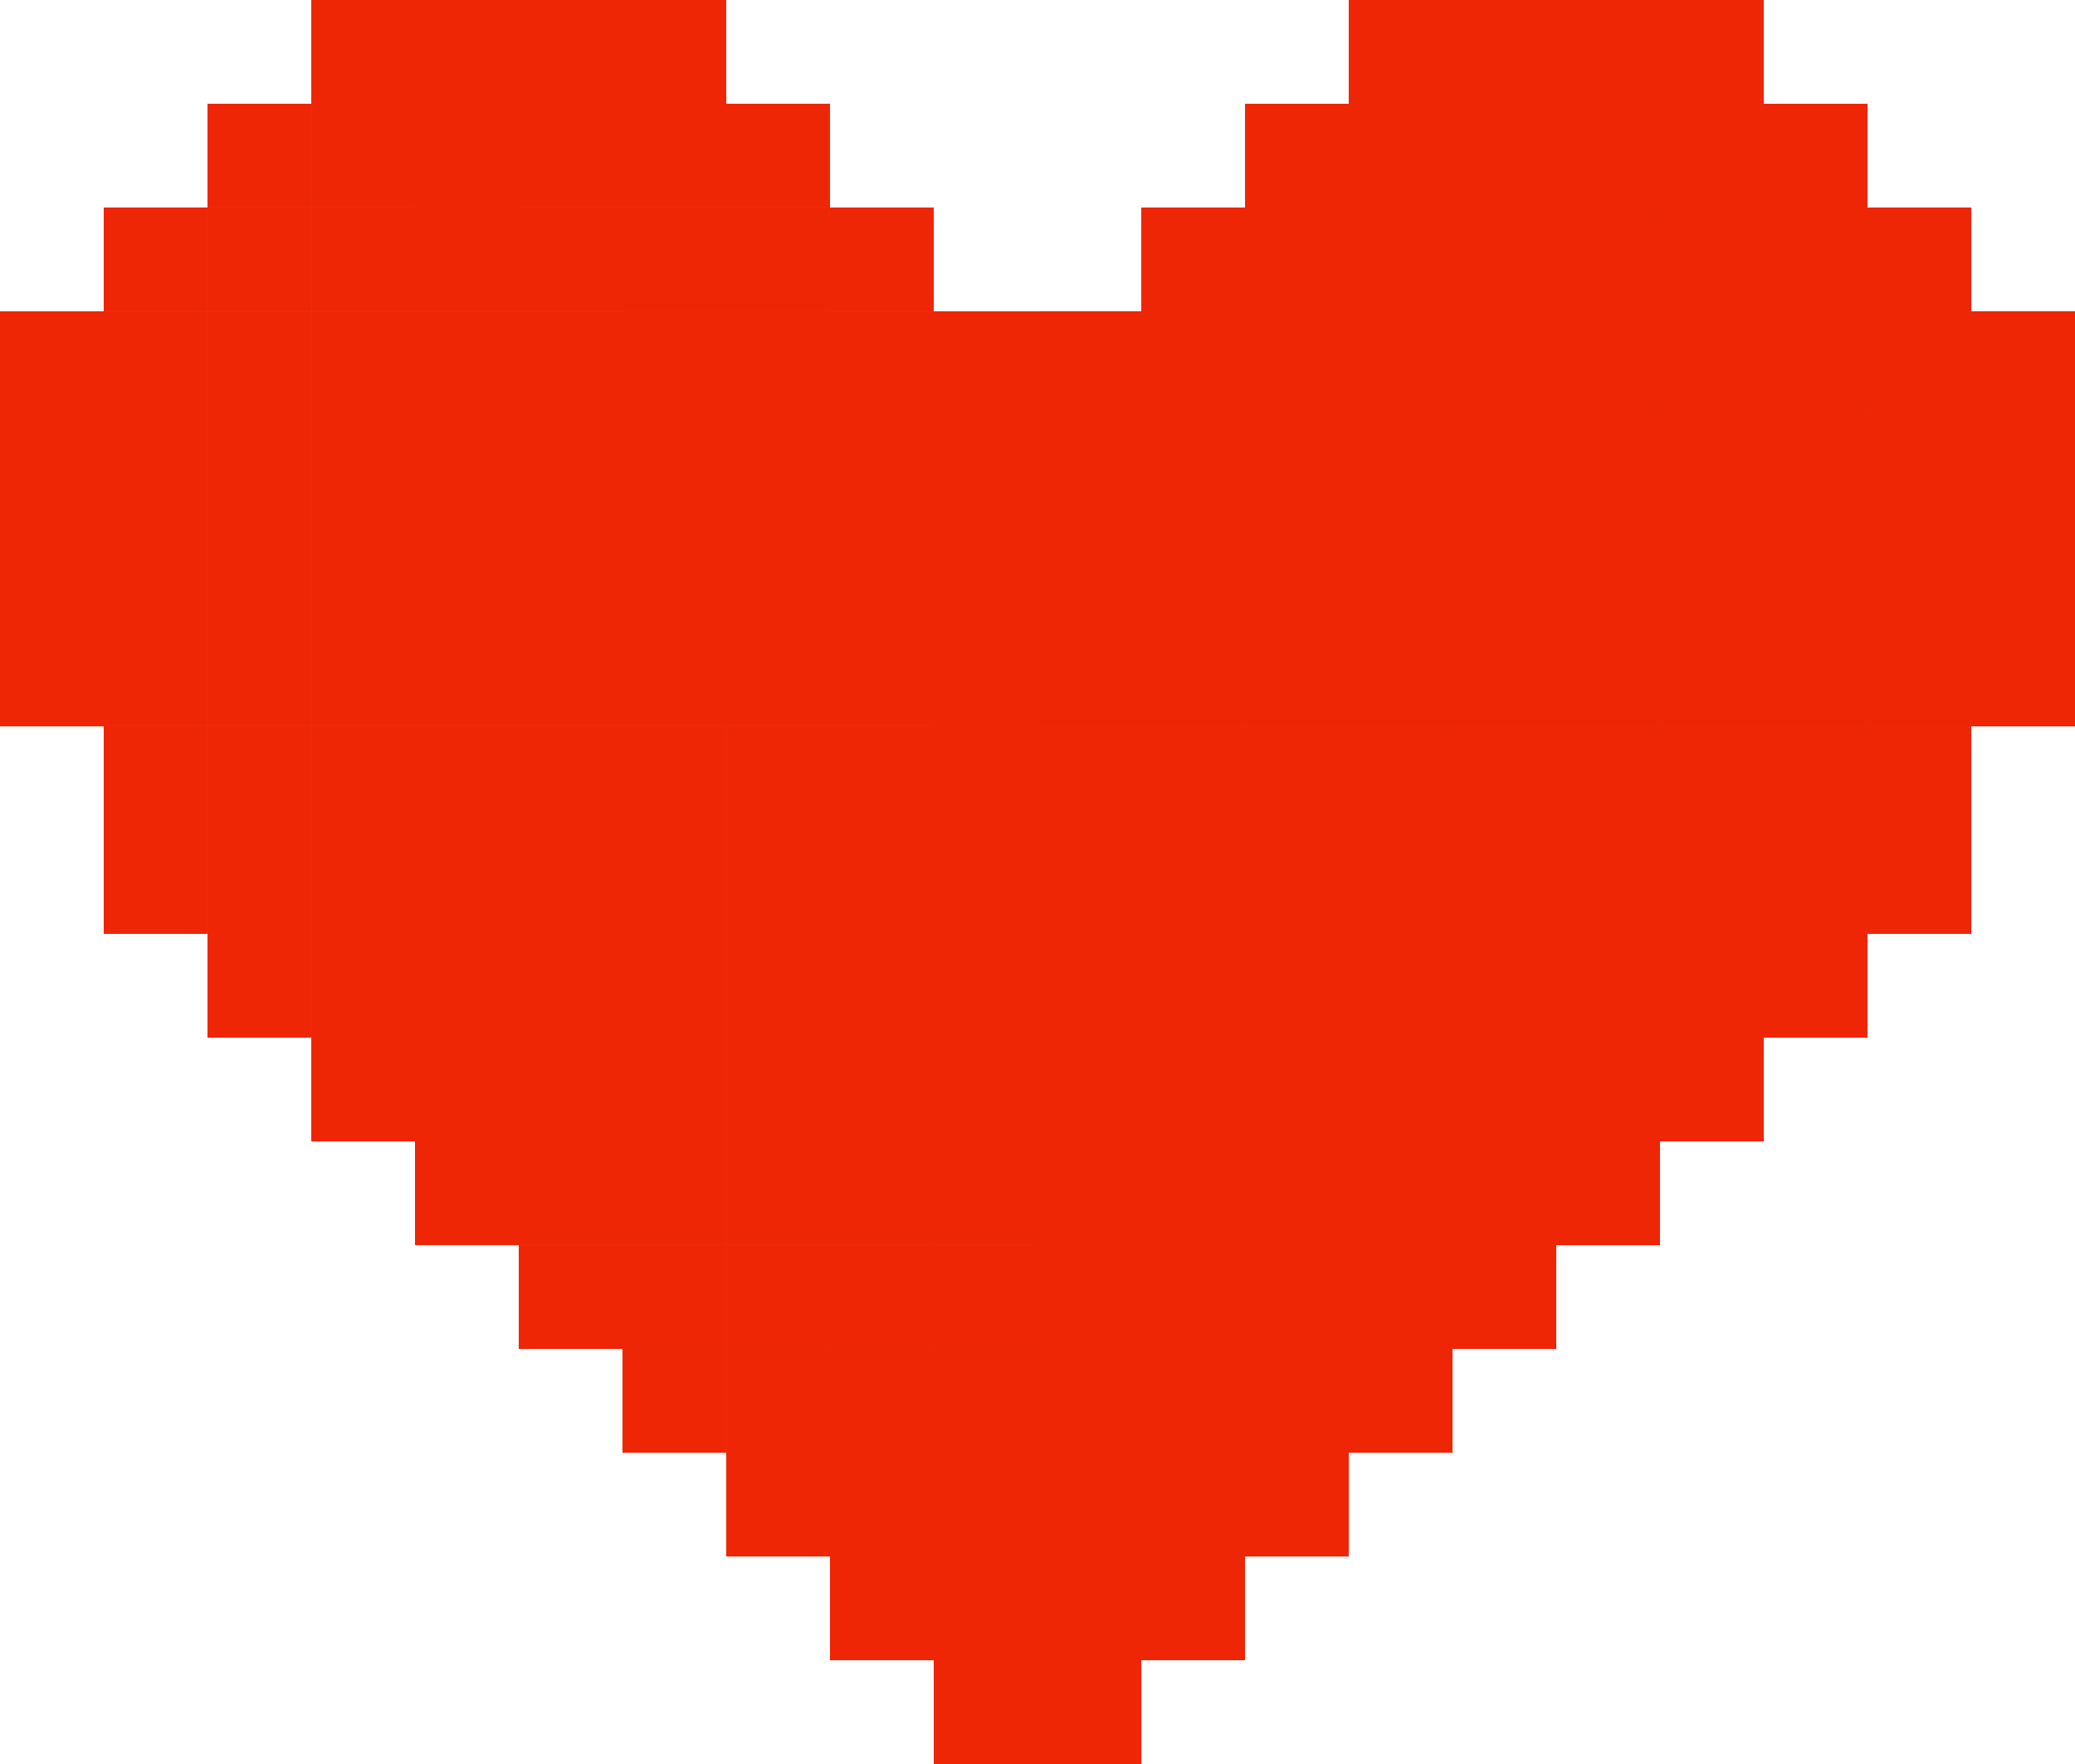 <svg xmlns="http://www.w3.org/2000/svg" id="_レイヤー_2" viewBox="0 0 66.316 56.368"><defs><style>.cls-1{fill:#ee2605}</style></defs><g id="_レイヤー_1-2"><path d="M33.158 16.579h-3.316v-3.316h3.316z" class="cls-1"/><path d="M33.158 13.264h-3.316V9.948h3.316zm-3.316-3.317h-3.316V6.631h3.316zm-3.316-3.316H23.21V3.315h3.316zm-3.316 0h-3.316V3.315h3.316z" class="cls-1"/><path d="M19.895 6.631h-3.316V3.315h3.316zm-6.631 0H9.948V3.315h3.316zm-3.317 0H6.631V3.315h3.316zM6.631 9.947H3.315V6.631h3.316zm-3.315 3.317H0V9.948h3.316z" class="cls-1"/><path d="M3.316 16.579H0v-3.316h3.316zm0 3.316H0v-3.316h3.316z" class="cls-1"/><path d="M3.316 23.21H0v-3.316h3.316zm3.315 3.316H3.315V23.21h3.316zm0 3.316H3.315v-3.316h3.316zm3.316 3.316H6.631v-3.316h3.316zm3.317 3.316H9.948v-3.316h3.316z" class="cls-1"/><path d="M16.579 39.789h-3.316v-3.316h3.316zm3.316 3.316h-3.316v-3.316h3.316zm3.315 3.316h-3.316v-3.316h3.316zm3.316 3.316H23.21v-3.316h3.316zm3.316 3.316h-3.316v-3.316h3.316zm3.316 0h-3.316v-3.316h3.316z" class="cls-1"/><path d="M33.158 56.368h-3.316v-3.316h3.316zM16.579 6.631h-3.316V3.315h3.316zm9.947 3.316H23.21V6.631h3.316zm-3.316 0h-3.316V6.631h3.316z" class="cls-1"/><path d="M19.895 9.947h-3.316V6.631h3.316zm-6.631 0H9.948V6.631h3.316zm-3.317 0H6.631V6.631h3.316z" class="cls-1"/><path d="M16.579 9.947h-3.316V6.631h3.316zm13.263 3.317h-3.316V9.948h3.316zm-23.211 0H3.315V9.948h3.316zm19.895 0H23.21V9.948h3.316zm-3.316 0h-3.316V9.948h3.316z" class="cls-1"/><path d="M19.895 13.264h-3.316V9.948h3.316zm-6.631 0H9.948V9.948h3.316zm-3.317 0H6.631V9.948h3.316z" class="cls-1"/><path d="M16.579 13.264h-3.316V9.948h3.316zm13.263 3.315h-3.316v-3.316h3.316zm-23.211 0H3.315v-3.316h3.316zm19.895 0H23.21v-3.316h3.316zm-3.316 0h-3.316v-3.316h3.316z" class="cls-1"/><path d="M19.895 16.579h-3.316v-3.316h3.316zm-6.631 0H9.948v-3.316h3.316zm-3.317 0H6.631v-3.316h3.316z" class="cls-1"/><path d="M16.579 16.579h-3.316v-3.316h3.316zm13.263 3.316h-3.316v-3.316h3.316zm-23.211 0H3.315v-3.316h3.316zm19.895 0H23.21v-3.316h3.316zm-3.316 0h-3.316v-3.316h3.316z" class="cls-1"/><path d="M19.895 19.895h-3.316v-3.316h3.316zm-6.631 0H9.948v-3.316h3.316zm-3.317 0H6.631v-3.316h3.316z" class="cls-1"/><path d="M16.579 19.895h-3.316v-3.316h3.316zm13.263 3.315h-3.316v-3.316h3.316zm3.316-3.315h-3.316v-3.316h3.316z" class="cls-1"/><path d="M33.158 23.21h-3.316v-3.316h3.316zm0 6.632h-3.316v-3.316h3.316zm0-3.316h-3.316V23.21h3.316zm0 6.632h-3.316v-3.316h3.316z" class="cls-1"/><path d="M33.158 36.474h-3.316v-3.316h3.316zm0 6.631h-3.316v-3.316h3.316z" class="cls-1"/><path d="M33.158 39.789h-3.316v-3.316h3.316zm0 6.632h-3.316v-3.316h3.316zm0 3.316h-3.316v-3.316h3.316zm-3.316-19.895h-3.316v-3.316h3.316zm0-3.316h-3.316V23.21h3.316zm0 6.632h-3.316v-3.316h3.316z" class="cls-1"/><path d="M29.842 36.474h-3.316v-3.316h3.316zm0 6.631h-3.316v-3.316h3.316z" class="cls-1"/><path d="M29.842 39.789h-3.316v-3.316h3.316zm0 6.632h-3.316v-3.316h3.316zm-3.316-16.579H23.21v-3.316h3.316zm0-3.316H23.21V23.21h3.316zm0 6.632H23.21v-3.316h3.316z" class="cls-1"/><path d="M26.526 36.474H23.21v-3.316h3.316zm0 6.631H23.21v-3.316h3.316z" class="cls-1"/><path d="M26.526 39.789H23.21v-3.316h3.316zm-3.316-9.947h-3.316v-3.316h3.316zm0-3.316h-3.316V23.21h3.316zm0 6.632h-3.316v-3.316h3.316z" class="cls-1"/><path d="M23.21 36.474h-3.316v-3.316h3.316zm0 6.631h-3.316v-3.316h3.316z" class="cls-1"/><path d="M23.21 39.789h-3.316v-3.316h3.316zm-3.315-9.947h-3.316v-3.316h3.316zm0-3.316h-3.316V23.21h3.316zm0 6.632h-3.316v-3.316h3.316z" class="cls-1"/><path d="M19.895 36.474h-3.316v-3.316h3.316zm-3.316-6.632h-3.316v-3.316h3.316zm0-3.316h-3.316V23.21h3.316zm0 6.632h-3.316v-3.316h3.316z" class="cls-1"/><path d="M13.264 29.842H9.948v-3.316h3.316zm0-3.316H9.948V23.21h3.316zm-3.317 3.316H6.631v-3.316h3.316zm0-3.316H6.631V23.21h3.316zm3.317 6.632H9.948v-3.316h3.316z" class="cls-1"/><path d="M16.579 36.474h-3.316v-3.316h3.316zm3.316 3.315h-3.316v-3.316h3.316zm6.631 6.632H23.21v-3.316h3.316zm3.316 3.316h-3.316v-3.316h3.316zM6.631 23.21H3.315v-3.316h3.316zm19.895 0H23.21v-3.316h3.316zm-3.316 0h-3.316v-3.316h3.316z" class="cls-1"/><path d="M19.895 23.21h-3.316v-3.316h3.316zm-6.631 0H9.948v-3.316h3.316zm-3.317 0H6.631v-3.316h3.316z" class="cls-1"/><path d="M16.579 23.21h-3.316v-3.316h3.316zM23.21 3.316h-3.316V0h3.316z" class="cls-1"/><path d="M19.895 3.316h-3.316V0h3.316zm-6.631 0H9.948V0h3.316z" class="cls-1"/><path d="M16.579 3.316h-3.316V0h3.316zm16.579 9.947h3.316v3.316h-3.316zm0-3.316h3.316v3.316h-3.316z" class="cls-1"/><path d="M36.474 6.632h3.316v3.316h-3.316zm3.316-3.316h3.316v3.316H39.79z" class="cls-1"/><path d="M43.105 3.316h3.316v3.316h-3.316zm3.316 0h3.316v3.316h-3.316zm6.632 0h3.316v3.316h-3.316z" class="cls-1"/><path d="M56.368 3.316h3.316v3.316h-3.316zm3.316 3.316H63v3.316h-3.316zM63 9.947h3.316v3.316H63zm0 3.316h3.316v3.316H63zm0 3.316h3.316v3.316H63zm0 3.316h3.316v3.316H63zm-3.316 3.316H63v3.316h-3.316z" class="cls-1"/><path d="M59.684 26.526H63v3.316h-3.316zm-3.316 3.316h3.316v3.316h-3.316zm-3.315 3.316h3.316v3.316h-3.316z" class="cls-1"/><path d="M49.737 36.474h3.316v3.316h-3.316zm-3.316 3.316h3.316v3.316h-3.316zm-3.316 3.315h3.316v3.316h-3.316zm-3.315 3.316h3.316v3.316H39.79zm-3.316 3.316h3.316v3.316h-3.316z" class="cls-1"/><path d="M33.158 49.737h3.316v3.316h-3.316z" class="cls-1"/><path d="M33.158 53.053h3.316v3.316h-3.316zM49.737 3.316h3.316v3.316h-3.316zM39.79 6.632h3.316v3.316H39.79z" class="cls-1"/><path d="M43.105 6.632h3.316v3.316h-3.316zm3.316 0h3.316v3.316h-3.316zm6.632 0h3.316v3.316h-3.316z" class="cls-1"/><path d="M56.368 6.632h3.316v3.316h-3.316zm-6.631 0h3.316v3.316h-3.316zM36.474 9.947h3.316v3.316h-3.316z" class="cls-1"/><path d="M59.684 9.947H63v3.316h-3.316zm-19.894 0h3.316v3.316H39.79z" class="cls-1"/><path d="M43.105 9.947h3.316v3.316h-3.316zm3.316 0h3.316v3.316h-3.316zm6.632 0h3.316v3.316h-3.316z" class="cls-1"/><path d="M56.368 9.947h3.316v3.316h-3.316zm-6.631 0h3.316v3.316h-3.316zm-13.263 3.316h3.316v3.316h-3.316zm23.21 0H63v3.316h-3.316zm-19.894 0h3.316v3.316H39.79z" class="cls-1"/><path d="M43.105 13.263h3.316v3.316h-3.316zm3.316 0h3.316v3.316h-3.316zm6.632 0h3.316v3.316h-3.316z" class="cls-1"/><path d="M56.368 13.263h3.316v3.316h-3.316zm-6.631 0h3.316v3.316h-3.316zm-13.263 3.316h3.316v3.316h-3.316zm23.21 0H63v3.316h-3.316zm-19.894 0h3.316v3.316H39.79z" class="cls-1"/><path d="M43.105 16.579h3.316v3.316h-3.316zm3.316 0h3.316v3.316h-3.316zm6.632 0h3.316v3.316h-3.316z" class="cls-1"/><path d="M56.368 16.579h3.316v3.316h-3.316zm-6.631 0h3.316v3.316h-3.316zm-13.263 3.316h3.316v3.316h-3.316zm-3.316-3.316h3.316v3.316h-3.316zM33.158 19.895h3.316v3.316h-3.316zm0 6.631h3.316v3.316h-3.316z" class="cls-1"/><path d="M33.158 23.211h3.316v3.316h-3.316zm0 6.631h3.316v3.316h-3.316zm0 3.316h3.316v3.316h-3.316zm0 6.632h3.316v3.316h-3.316z" class="cls-1"/><path d="M33.158 36.474h3.316v3.316h-3.316zm0 6.631h3.316v3.316h-3.316zm0 3.316h3.316v3.316h-3.316zm3.316-19.895h3.316v3.316h-3.316z" class="cls-1"/><path d="M36.474 23.211h3.316v3.316h-3.316zm0 6.631h3.316v3.316h-3.316zm0 3.316h3.316v3.316h-3.316zm0 6.632h3.316v3.316h-3.316z" class="cls-1"/><path d="M36.474 36.474h3.316v3.316h-3.316zm0 6.631h3.316v3.316h-3.316zm3.316-16.579h3.316v3.316H39.79z" class="cls-1"/><path d="M39.79 23.211h3.316v3.316H39.79zm0 6.631h3.316v3.316H39.79zm0 3.316h3.316v3.316H39.79zm0 6.632h3.316v3.316H39.79z" class="cls-1"/><path d="M39.79 36.474h3.316v3.316H39.79zm3.315-9.948h3.316v3.316h-3.316z" class="cls-1"/><path d="M43.105 23.211h3.316v3.316h-3.316zm0 6.631h3.316v3.316h-3.316zm0 3.316h3.316v3.316h-3.316zm0 6.632h3.316v3.316h-3.316z" class="cls-1"/><path d="M43.105 36.474h3.316v3.316h-3.316zm3.316-9.948h3.316v3.316h-3.316z" class="cls-1"/><path d="M46.421 23.211h3.316v3.316h-3.316zm0 6.631h3.316v3.316h-3.316zm0 3.316h3.316v3.316h-3.316zm3.316-6.632h3.316v3.316h-3.316z" class="cls-1"/><path d="M49.737 23.211h3.316v3.316h-3.316zm0 6.631h3.316v3.316h-3.316z" class="cls-1"/><path d="M53.053 26.526h3.316v3.316h-3.316z" class="cls-1"/><path d="M53.053 23.211h3.316v3.316h-3.316z" class="cls-1"/><path d="M56.368 26.526h3.316v3.316h-3.316z" class="cls-1"/><path d="M56.368 23.211h3.316v3.316h-3.316zm-3.315 6.631h3.316v3.316h-3.316zm-3.316 3.316h3.316v3.316h-3.316zm-3.316 3.316h3.316v3.316h-3.316zm-6.631 6.631h3.316v3.316H39.79zm-3.316 3.316h3.316v3.316h-3.316zm23.21-26.526H63v3.316h-3.316zm-19.894 0h3.316v3.316H39.79z" class="cls-1"/><path d="M43.105 19.895h3.316v3.316h-3.316zm3.316 0h3.316v3.316h-3.316zm6.632 0h3.316v3.316h-3.316z" class="cls-1"/><path d="M56.368 19.895h3.316v3.316h-3.316zm-6.631 0h3.316v3.316h-3.316zM43.105 0h3.316v3.316h-3.316zm3.316 0h3.316v3.316h-3.316zm6.632 0h3.316v3.316h-3.316z" class="cls-1"/><path d="M49.737 0h3.316v3.316h-3.316z" class="cls-1"/></g></svg>